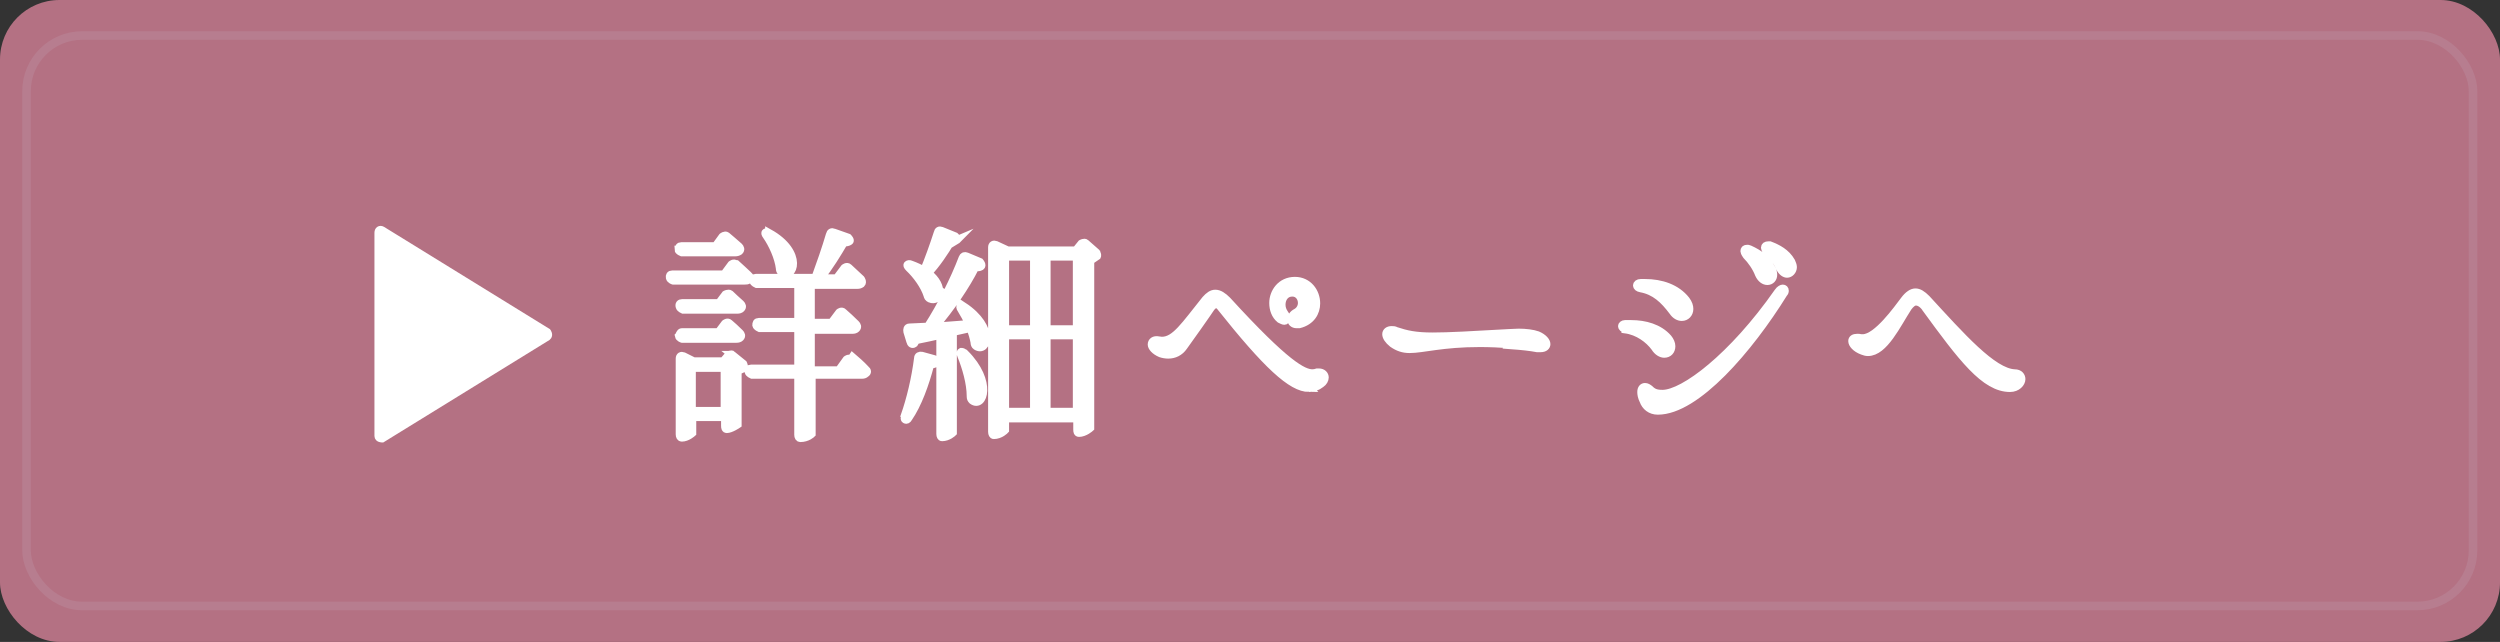 <?xml version="1.0" encoding="UTF-8"?><svg xmlns="http://www.w3.org/2000/svg" viewBox="0 0 58.42 15"><rect x="0" y="0" width="58.42" height="15" fill="#333333" stroke="none"/><defs><style>.d{fill:#b47183;}.e{fill:none;stroke:#b77d8f;stroke-width:.2px;}.e,.f{stroke-miterlimit:10;}.f{fill:#fff;stroke:#fff;stroke-width:.18px;}</style></defs><g id="a"/><g id="b"><g id="c"><g><rect class="d" width="58.42" height="15" rx="1.39" ry="1.39"/><rect class="e" x=".62" y=".83" width="57.17" height="13.33" rx="1.3" ry="1.3"/><g><path class="f" d="M8.84,10.19V5.44c0-.06,.04-.09,.09-.06l3.86,2.38s.05,.07,0,.11l-3.86,2.38s-.09,0-.09-.06Z"/><path class="f" d="M17.21,6.17c.07,.06,.18,.17,.28,.26,.04,.03,.05,.07,0,.11-.02,.02-.05,.02-.09,.02h-1.67s-.07-.02-.08-.07,.01-.08,.06-.08h1.21l.17-.23s.06-.05,.1-.01Zm-1.35-.34c0-.05,.01-.08,.06-.08h.8l.16-.22s.06-.05,.1-.02c.07,.06,.19,.16,.29,.25,.03,.03,.05,.07,.01,.11-.03,.02-.06,.03-.1,.03h-1.25s-.08-.03-.08-.07Zm1.25,2.46l.26,.21s.04,.08,0,.11c-.04,.02-.08,.04-.13,.05v1.26s-.16,.11-.26,.11c-.03,0-.04-.03-.04-.08v-.2h-.76v.37s-.12,.11-.25,.11c-.03,0-.05-.03-.05-.08v-1.77c0-.06,.04-.08,.09-.06l.24,.12h.69l.12-.14s.07-.04,.1-.01Zm-1.24-.45s.02-.08,.06-.08h.86l.15-.2s.06-.05,.1-.01c.06,.05,.16,.14,.25,.23,.03,.03,.05,.07,.01,.11-.02,.02-.05,.03-.09,.03h-1.27s-.07-.02-.08-.07Zm1.08-.96s.07-.04,.11-.01c.06,.06,.16,.15,.25,.23,.03,.03,.05,.07,.01,.11-.02,.02-.05,.03-.09,.03h-1.27s-.07-.03-.08-.07c-.02-.06,.01-.09,.06-.09h.86l.15-.2Zm-.02,1.72h-.76v1h.76v-1Zm2.99-.26c.07,.06,.21,.18,.31,.29,.04,.03,.05,.07,0,.1-.02,.02-.05,.03-.08,.03h-1.18v1.38s-.1,.1-.27,.1c-.03,0-.05-.03-.05-.08v-1.4h-1.08s-.07-.03-.08-.07c0-.05,.01-.08,.06-.08h1.1v-.94h-.9s-.07-.03-.08-.07c0-.05,.01-.08,.06-.08h.92v-.88h-.97s-.07-.03-.08-.07c0-.05,.01-.08,.06-.08h1.39c.11-.3,.25-.7,.34-1.01,.01-.05,.05-.07,.09-.05l.34,.12s.07,.07,.03,.09c-.03,.02-.07,.03-.13,.03-.14,.24-.34,.57-.55,.83h.38l.18-.24s.06-.05,.1-.01l.29,.27s.05,.07,.01,.11c-.03,.02-.05,.03-.1,.03h-1.08v.88h.48l.18-.24s.06-.05,.1,0c.07,.06,.19,.17,.29,.27,.03,.03,.05,.07,.01,.11-.02,.02-.05,.03-.09,.03h-.97v.94h.65l.18-.25s.06-.05,.1,0Zm-1.95-2.9c.83,.46,.58,1.12,.29,.92-.03-.02-.04-.05-.04-.09-.03-.25-.17-.56-.31-.76-.03-.04-.04-.07-.02-.08,.02-.02,.04,0,.08,.02Z"/><path class="f" d="M21.14,9.71c.13-.37,.25-.86,.31-1.34,0-.05,.04-.07,.09-.06l.29,.08c.05,.02,.08,.07,.03,.1-.03,.02-.07,.03-.12,.03-.12,.46-.29,.93-.51,1.25-.02,.04-.05,.05-.07,.04-.03-.01-.03-.04-.01-.09Zm1.37-2.56c.77,.51,.56,1.11,.3,.94-.03-.02-.04-.05-.04-.09-.02-.1-.05-.22-.1-.33l-.4,.09v2.35s-.11,.11-.26,.11c-.02,0-.04-.03-.04-.08v-2.31c-.17,.04-.36,.08-.56,.12-.02,.03-.04,.06-.05,.08-.04,.03-.08,0-.09-.05l-.07-.23c-.01-.05,0-.1,.05-.1l.43-.02c.31-.48,.62-1.1,.81-1.6,.02-.05,.05-.06,.1-.04l.31,.13s.07,.08,.02,.11c-.03,.02-.08,.02-.13,.02-.21,.42-.57,.95-.94,1.38,.24-.02,.51-.04,.79-.06-.05-.12-.12-.24-.18-.34-.03-.04-.03-.07-.01-.08s.04,0,.08,.02Zm-.15-1.54s-.07,.03-.13,.02c-.16,.27-.35,.55-.54,.75,.41,.32,.27,.7,.04,.6-.04-.02-.05-.04-.06-.08-.07-.22-.25-.47-.43-.64-.04-.04-.05-.07-.03-.08s.04-.02,.08,0c.11,.04,.22,.09,.3,.14,.1-.24,.22-.57,.32-.88,.01-.05,.04-.07,.09-.05l.32,.13s.08,.07,.03,.1Zm.19,2.65c.66,.66,.43,1.29,.17,1.1-.03-.03-.04-.05-.04-.1,0-.31-.11-.68-.22-.95-.02-.05-.02-.08,0-.09,.02,0,.05,0,.08,.04Zm3.07-2.27s-.08,.03-.14,.04v3.97s-.13,.12-.27,.12c-.03,0-.04-.03-.04-.08v-.26h-1.68v.27s-.11,.12-.27,.12c-.02,0-.04-.03-.04-.08V5.78c0-.06,.04-.08,.09-.06l.28,.13h1.59l.13-.16s.07-.04,.1-.01l.25,.22s.05,.08,0,.11Zm-2.13,1.7h.67v-1.69h-.67v1.69Zm.67,1.93v-1.78h-.67v1.78h.67Zm.3-1.93h.7v-1.69h-.7v1.69Zm.7,.15h-.7v1.78h.7v-1.78Z"/><path class="f" d="M30.59,9.07c-.41,0-.99-.54-2.08-1.91-.03-.03-.06-.05-.09-.05-.04,0-.08,.03-.12,.08-.07,.11-.53,.76-.64,.91-.09,.13-.22,.19-.36,.19-.06,0-.12-.01-.18-.03-.14-.06-.21-.15-.21-.21,0-.07,.06-.12,.16-.1,.03,0,.05,.01,.08,.01,.31,0,.53-.35,1.02-.96,.08-.09,.15-.14,.23-.14,.09,0,.18,.06,.28,.16,1.38,1.51,1.78,1.7,1.99,1.7,.04,0,.08-.01,.11-.02,.01,0,.03,0,.04,0,.09,0,.14,.06,.14,.12,0,.05-.03,.11-.09,.15-.09,.07-.18,.1-.28,.1Zm-.29-1.49c-.08,0-.13-.05-.13-.12,0-.05,.04-.12,.12-.16,.09-.05,.13-.14,.13-.22,0-.12-.08-.24-.22-.24-.17,0-.25,.14-.25,.28,0,.07,.02,.14,.07,.21,.03,.04,.04,.07,.04,.11s-.02,.06-.05,.06c-.02,0-.06-.02-.1-.04-.11-.09-.16-.23-.16-.38,0-.25,.18-.52,.51-.52,.31,0,.5,.26,.5,.53,0,.21-.12,.42-.4,.49-.02,0-.04,0-.05,0Z"/><path class="f" d="M35.33,8.05c-.28-.02-.53-.03-.75-.03-.88,0-1.33,.14-1.64,.14-.15,0-.27-.04-.4-.13-.1-.08-.15-.16-.15-.22,0-.06,.05-.1,.13-.1,.03,0,.07,0,.1,.02,.24,.08,.45,.13,.86,.13,.37,0,.91-.03,1.78-.08,.07,0,.15-.01,.23-.01,.16,0,.33,.02,.44,.06,.14,.06,.21,.15,.21,.21,0,.05-.04,.1-.14,.1-.02,0-.05,0-.08,0-.16-.03-.34-.05-.61-.07Z"/><path class="f" d="M37.98,7.69c-.05-.01-.08-.04-.08-.07,0-.02,.03-.05,.07-.05,.05,0,.1,0,.15,0,.32,0,.65,.09,.86,.33,.05,.06,.08,.13,.08,.19,0,.11-.07,.18-.17,.18-.07,0-.16-.05-.22-.15-.14-.19-.39-.38-.69-.42Zm.36-.95c-.06-.01-.09-.04-.09-.07s.03-.06,.09-.06h.1c.38,0,.74,.12,.96,.4,.06,.08,.08,.15,.08,.21,0,.11-.08,.19-.18,.19-.07,0-.15-.04-.21-.13-.21-.28-.42-.48-.75-.54Zm.06,2.62c-.04-.08-.05-.15-.05-.2,0-.08,.04-.12,.09-.12,.04,0,.07,.02,.11,.05,.08,.08,.15,.11,.3,.11,.49,0,1.63-.85,2.7-2.38,.04-.06,.09-.08,.11-.08,.03,0,.05,.02,.05,.05,0,.02,0,.04-.03,.07-.8,1.29-2.04,2.74-2.94,2.74-.17,0-.29-.1-.34-.24Zm2.41-3.39s-.05-.07-.05-.1c0-.04,.02-.06,.07-.06,.01,0,.03,0,.05,.01,.24,.11,.39,.22,.52,.46,.03,.05,.04,.1,.04,.14,0,.09-.06,.15-.14,.15-.07,0-.15-.05-.2-.16-.06-.16-.18-.33-.29-.44Zm.48-.08s-.05-.07-.05-.1c0-.04,.03-.06,.08-.06,.01,0,.03,0,.04,0,.18,.07,.38,.17,.5,.38,.02,.05,.04,.09,.04,.13,0,.09-.07,.16-.14,.16-.05,0-.12-.04-.17-.14-.06-.15-.17-.28-.29-.37Z"/><path class="f" d="M45,7.2c-.08-.11-.16-.15-.23-.15-.06,0-.12,.05-.18,.13-.26,.4-.56,1.05-.94,1.05-.04,0-.08-.01-.13-.03-.16-.06-.24-.16-.24-.23,0-.05,.04-.08,.12-.08,.03,0,.05,0,.09,.01,.01,0,.03,0,.04,0,.33,0,.81-.68,.97-.89,.09-.12,.18-.18,.26-.18,.08,0,.16,.05,.26,.15,.81,.88,1.55,1.72,2.06,1.74,.11,0,.16,.07,.16,.14,0,.09-.1,.21-.27,.21-.59,0-1.12-.7-1.98-1.88Z"/></g></g></g></g></svg>